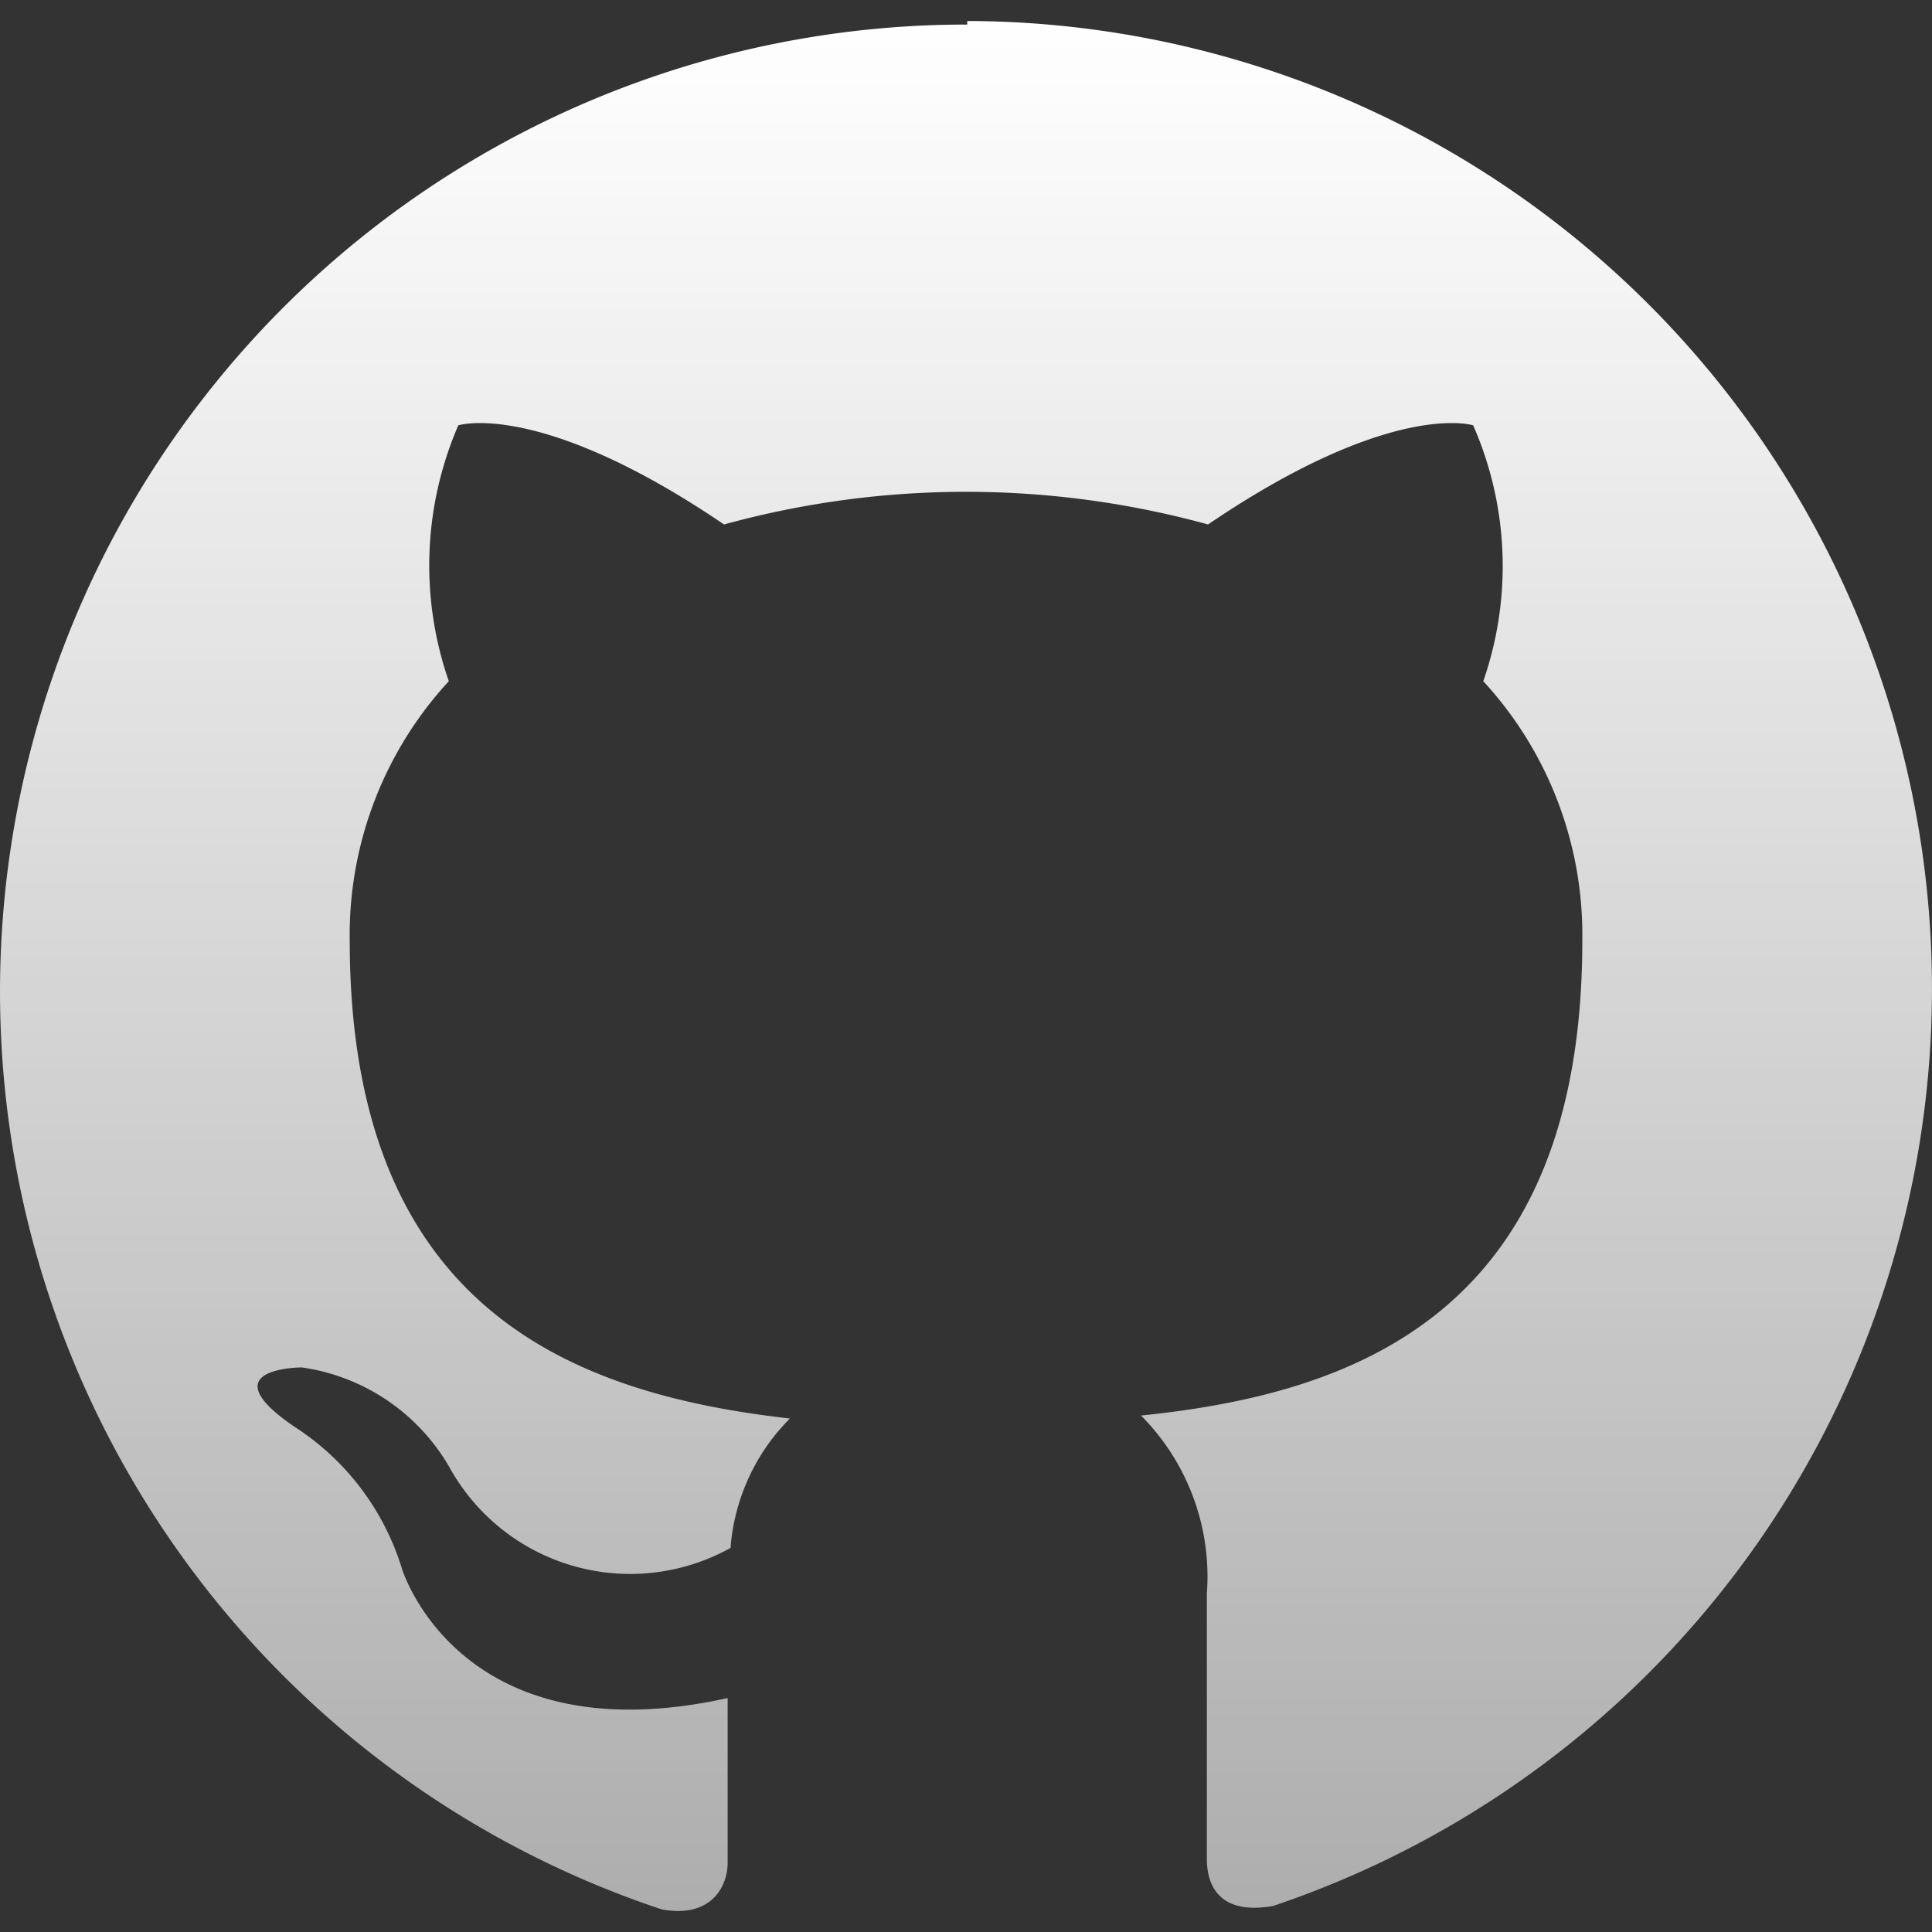 <svg width="46" height="46" fill="none" xmlns="http://www.w3.org/2000/svg"><rect width="100%" height="100%" fill="#333333" stroke="none"/><path fill-rule="evenodd" clip-rule="evenodd" d="M23.03.585A22.994 22.994 0 0 0 8.105 6.066 23.041 23.041 0 0 0 3.33 35.541a23.01 23.01 0 0 0 12.427 9.921c1.144.212 1.568-.509 1.568-1.117V40.43C10.926 41.844 9.57 37.35 9.57 37.35a6.162 6.162 0 0 0-2.556-3.378c-2.076-1.414.17-1.414.17-1.414a4.84 4.84 0 0 1 3.516 2.375 4.916 4.916 0 0 0 6.694 1.922 4.892 4.892 0 0 1 1.413-3.081c-5.113-.58-10.48-2.559-10.48-11.379a8.909 8.909 0 0 1 2.359-6.176 8.389 8.389 0 0 1 .226-6.092s1.935-.622 6.327 2.36a21.745 21.745 0 0 1 11.524 0c4.392-2.982 6.313-2.36 6.313-2.36a8.346 8.346 0 0 1 .24 6.092 8.909 8.909 0 0 1 2.358 6.177c0 8.848-5.38 10.784-10.507 11.307a5.442 5.442 0 0 1 1.568 4.24v6.319c0 .749.41 1.328 1.582 1.116a23.023 23.023 0 0 0 12.376-9.94 23.055 23.055 0 0 0-4.78-29.431A23.009 23.009 0 0 0 23.03.5v.085Z" fill="url(#a)"/><defs><linearGradient id="a" x1="23" y1=".5" x2="23" y2="45.5" gradientUnits="userSpaceOnUse"><stop stop-color="#fff"/><stop offset="1" stop-color="#fff" stop-opacity=".6"/></linearGradient></defs></svg>